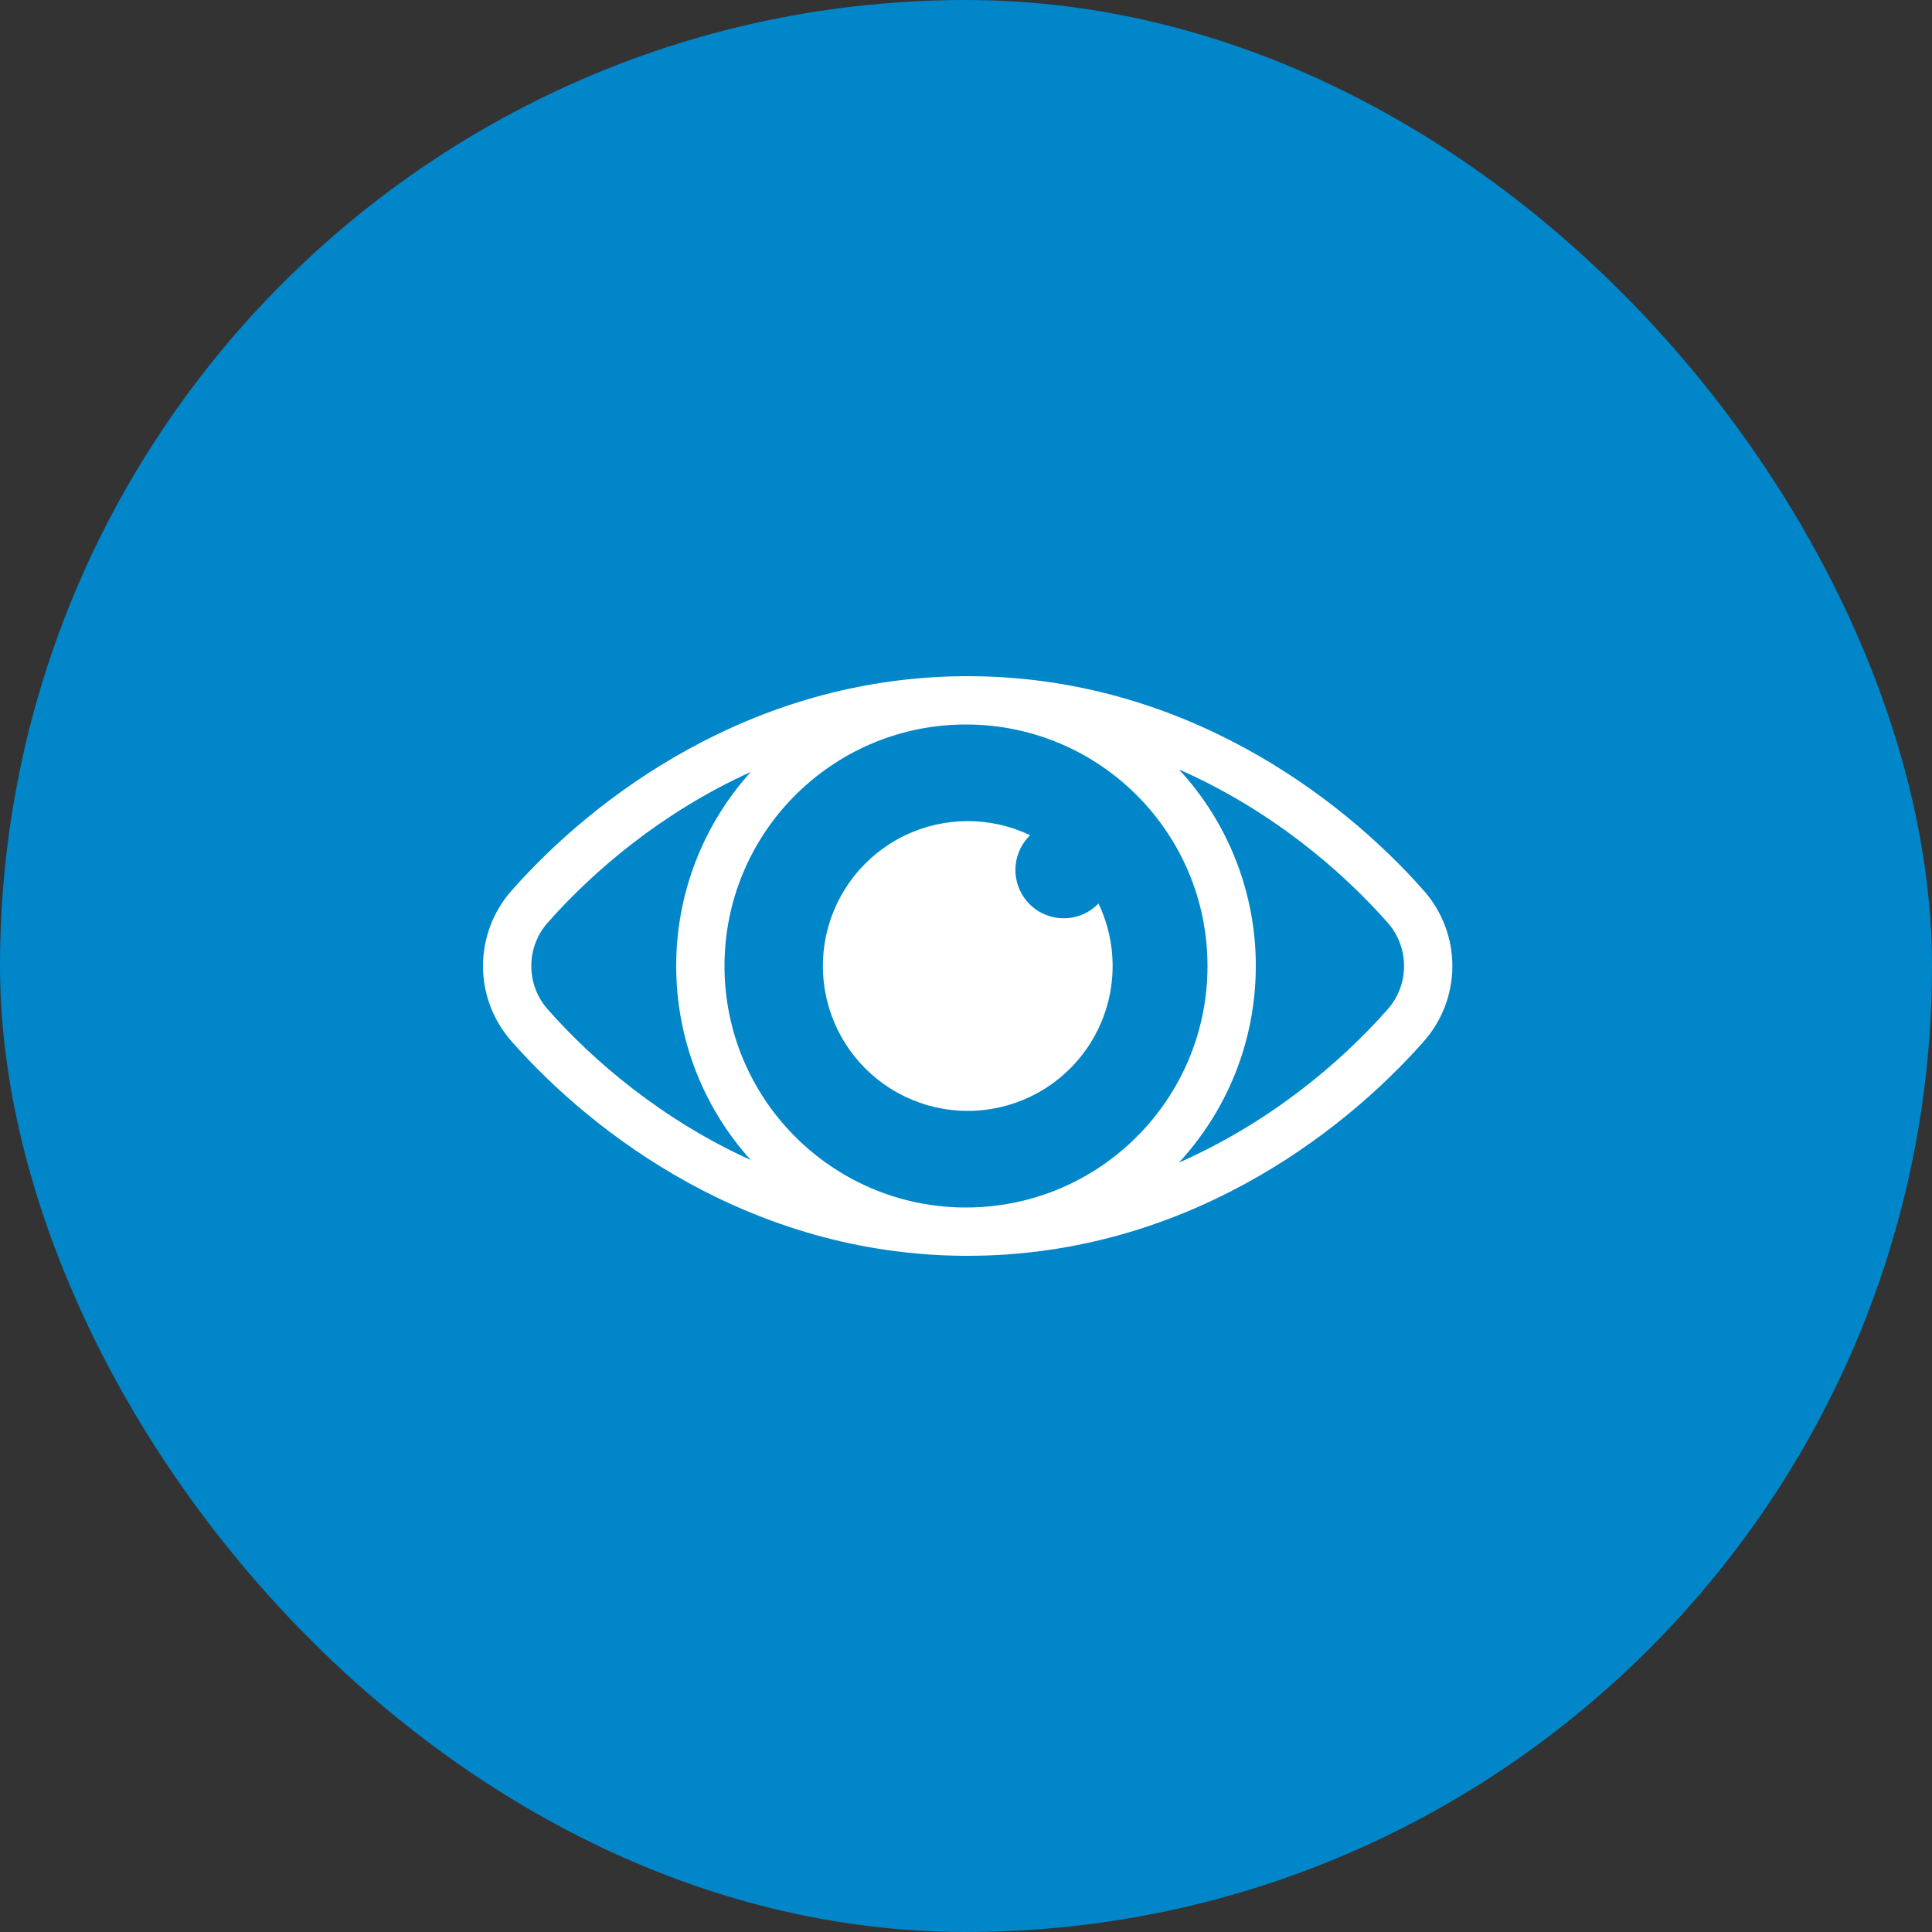<svg width="100" height="100" viewBox="0 0 100 100" fill="none" xmlns="http://www.w3.org/2000/svg">
<rect x="0" y="0" width="100" height="100" fill="#333333" stroke="none"/>
<rect width="100" height="100" rx="50" fill="#0086C9"/>
<path fill-rule="evenodd" clip-rule="evenodd" d="M28.369 47.735C30.718 45.076 34.281 42.031 38.858 39.958C36.37 42.71 34.995 46.29 35 50C35 53.862 36.46 57.384 38.858 60.042C34.283 57.969 30.718 54.924 28.369 52.265C27.809 51.643 27.5 50.836 27.5 50C27.5 49.164 27.809 48.357 28.369 47.735ZM26.495 46.08C30.755 41.258 38.851 35.116 49.778 35.001L50 35H50.088C61.17 35 69.379 41.212 73.679 46.08C74.642 47.159 75.174 48.554 75.174 50C75.174 51.446 74.642 52.841 73.679 53.92C69.379 58.788 61.17 65 50.088 65H50L49.778 64.999C38.853 64.884 30.755 58.742 26.495 53.92C25.532 52.841 25 51.446 25 50C25 48.554 25.532 47.159 26.495 46.08ZM50.035 37.5L49.809 37.501C42.993 37.604 37.5 43.16 37.5 50C37.5 56.84 42.994 62.396 49.809 62.499L50.035 62.5C56.923 62.481 62.5 56.891 62.5 50C62.5 43.109 56.923 37.519 50.035 37.5ZM65 50C65 53.925 63.491 57.5 61.023 60.174C65.74 58.099 69.406 54.98 71.805 52.265C72.365 51.643 72.674 50.836 72.674 50C72.674 49.164 72.365 48.357 71.805 47.735C69.406 45.02 65.74 41.901 61.023 39.826C63.585 42.594 65.005 46.228 65 50ZM50.088 57.5C51.355 57.5 52.602 57.179 53.711 56.568C54.821 55.956 55.757 55.072 56.433 54.001C57.109 52.929 57.503 51.703 57.577 50.438C57.651 49.173 57.403 47.91 56.856 46.766C56.626 47.005 56.35 47.196 56.045 47.327C55.74 47.458 55.412 47.526 55.08 47.529C54.748 47.532 54.419 47.469 54.111 47.343C53.804 47.218 53.525 47.032 53.29 46.797C53.056 46.562 52.87 46.283 52.744 45.976C52.619 45.669 52.555 45.34 52.558 45.008C52.561 44.676 52.63 44.348 52.761 44.043C52.892 43.738 53.083 43.462 53.321 43.231C52.306 42.746 51.194 42.497 50.069 42.5C48.943 42.504 47.833 42.76 46.82 43.251C45.807 43.742 44.918 44.454 44.218 45.336C43.518 46.217 43.026 47.245 42.777 48.342C42.528 49.44 42.529 50.58 42.781 51.676C43.033 52.773 43.528 53.8 44.23 54.679C44.932 55.559 45.823 56.269 46.837 56.757C47.851 57.246 48.962 57.499 50.088 57.5Z" fill="white"/>
</svg>
